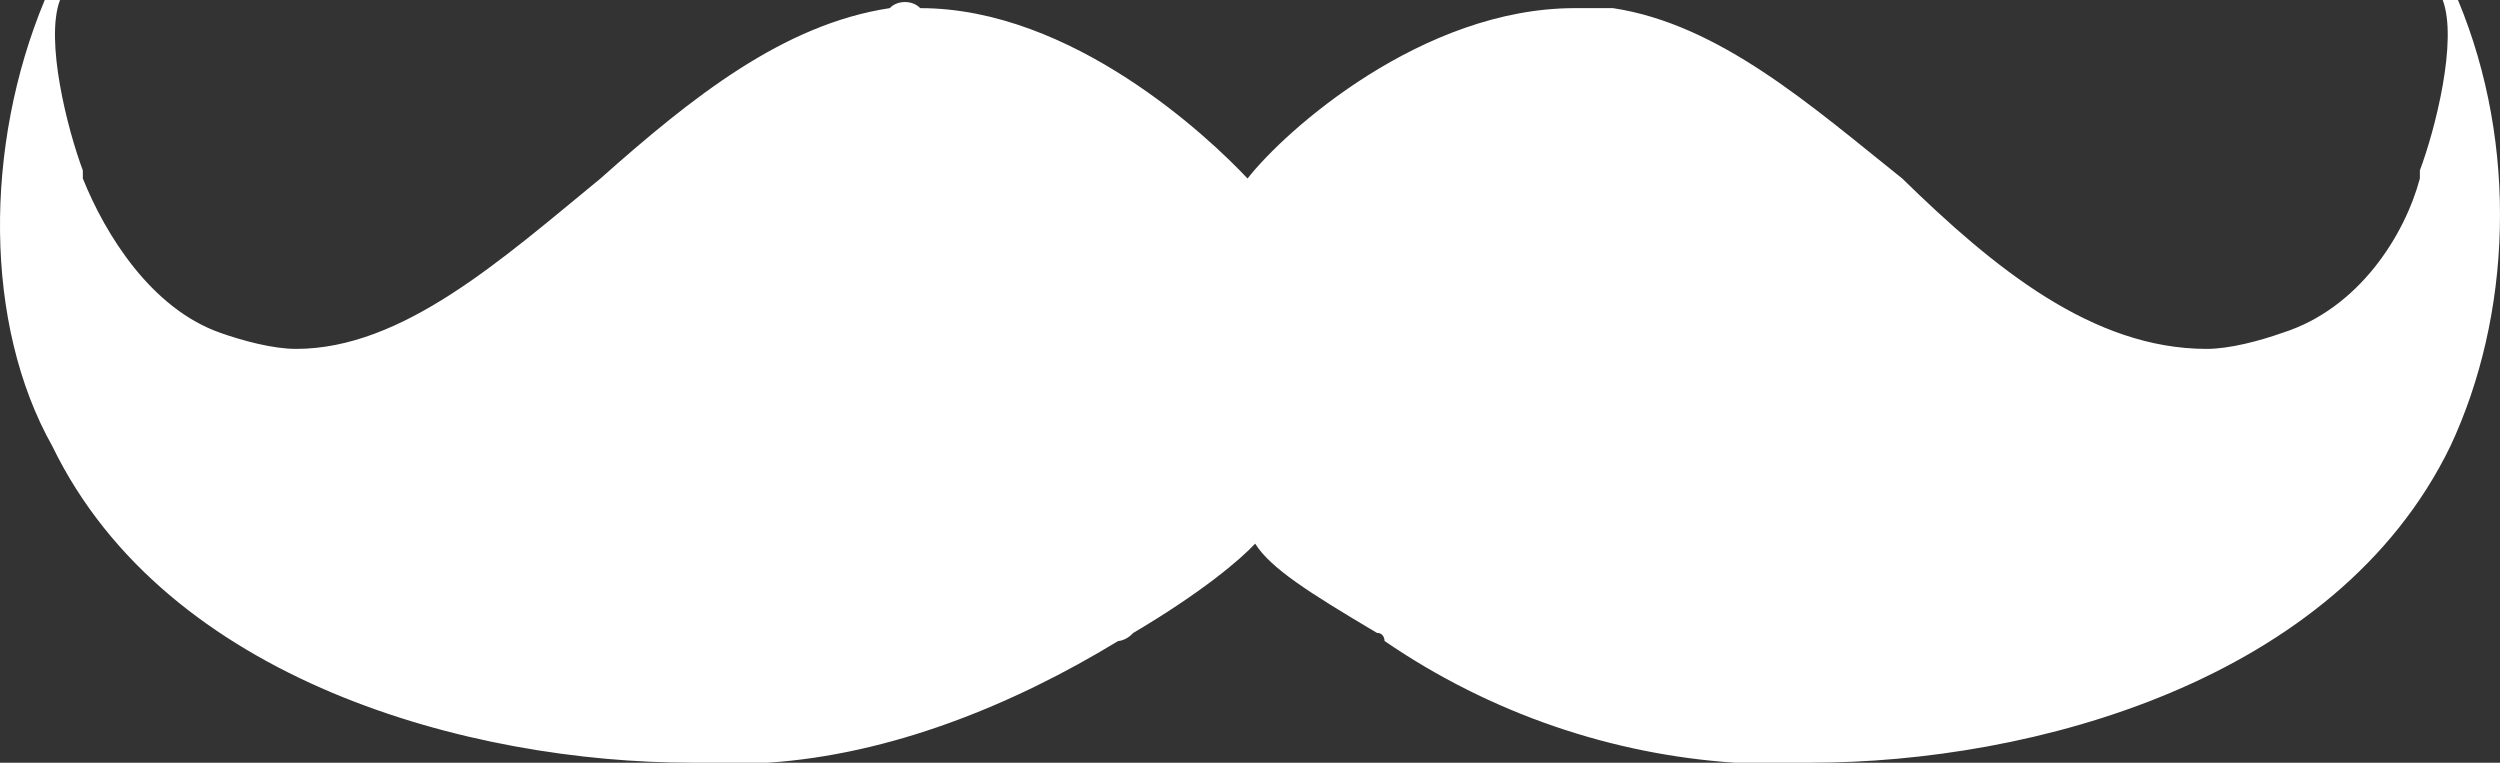 <?xml version="1.0" encoding="UTF-8"?> <svg xmlns="http://www.w3.org/2000/svg" width="59" height="18" viewBox="0 0 59 18" fill="none"><rect x="0" y="0" width="59" height="18" fill="#333333" stroke="none"/> <path d="M20.998 0.192C18.483 0.574 16.327 2.298 14.171 4.213C11.836 6.128 9.5 8.234 6.985 8.234C6.446 8.234 5.728 8.043 5.189 7.851C3.572 7.277 2.494 5.553 1.955 4.213V4.021C1.595 3.064 1.056 0.957 1.416 0H1.236H1.056C-0.381 3.447 -0.381 7.66 1.236 10.532C3.931 16.085 11.117 18 16.327 18C16.866 18 17.585 18 18.124 18C20.998 17.808 23.873 16.66 26.388 15.128C26.388 15.128 26.568 15.128 26.747 14.936C28.364 13.979 29.263 13.213 29.622 12.83C29.981 13.404 30.88 13.979 32.496 14.936C32.676 14.936 32.676 15.128 32.676 15.128C35.191 16.851 38.066 17.808 40.94 18C41.479 18 42.198 18 42.737 18C47.947 18 55.133 16.085 57.828 10.532C59.265 7.468 59.445 3.447 58.008 0H57.828H57.648C58.008 0.957 57.469 3.064 57.109 4.021V4.213C56.75 5.553 55.672 7.277 53.876 7.851C53.337 8.043 52.618 8.234 52.079 8.234C49.384 8.234 47.049 6.319 44.893 4.213C42.737 2.489 40.581 0.574 38.066 0.192C37.706 0.192 37.527 0.192 37.167 0.192C33.574 0.192 30.34 3.064 29.442 4.213C28.544 3.255 25.31 0.192 21.717 0.192C21.537 1.16847e-05 21.178 1.16847e-05 20.998 0.192Z" fill="white"></path> </svg> 